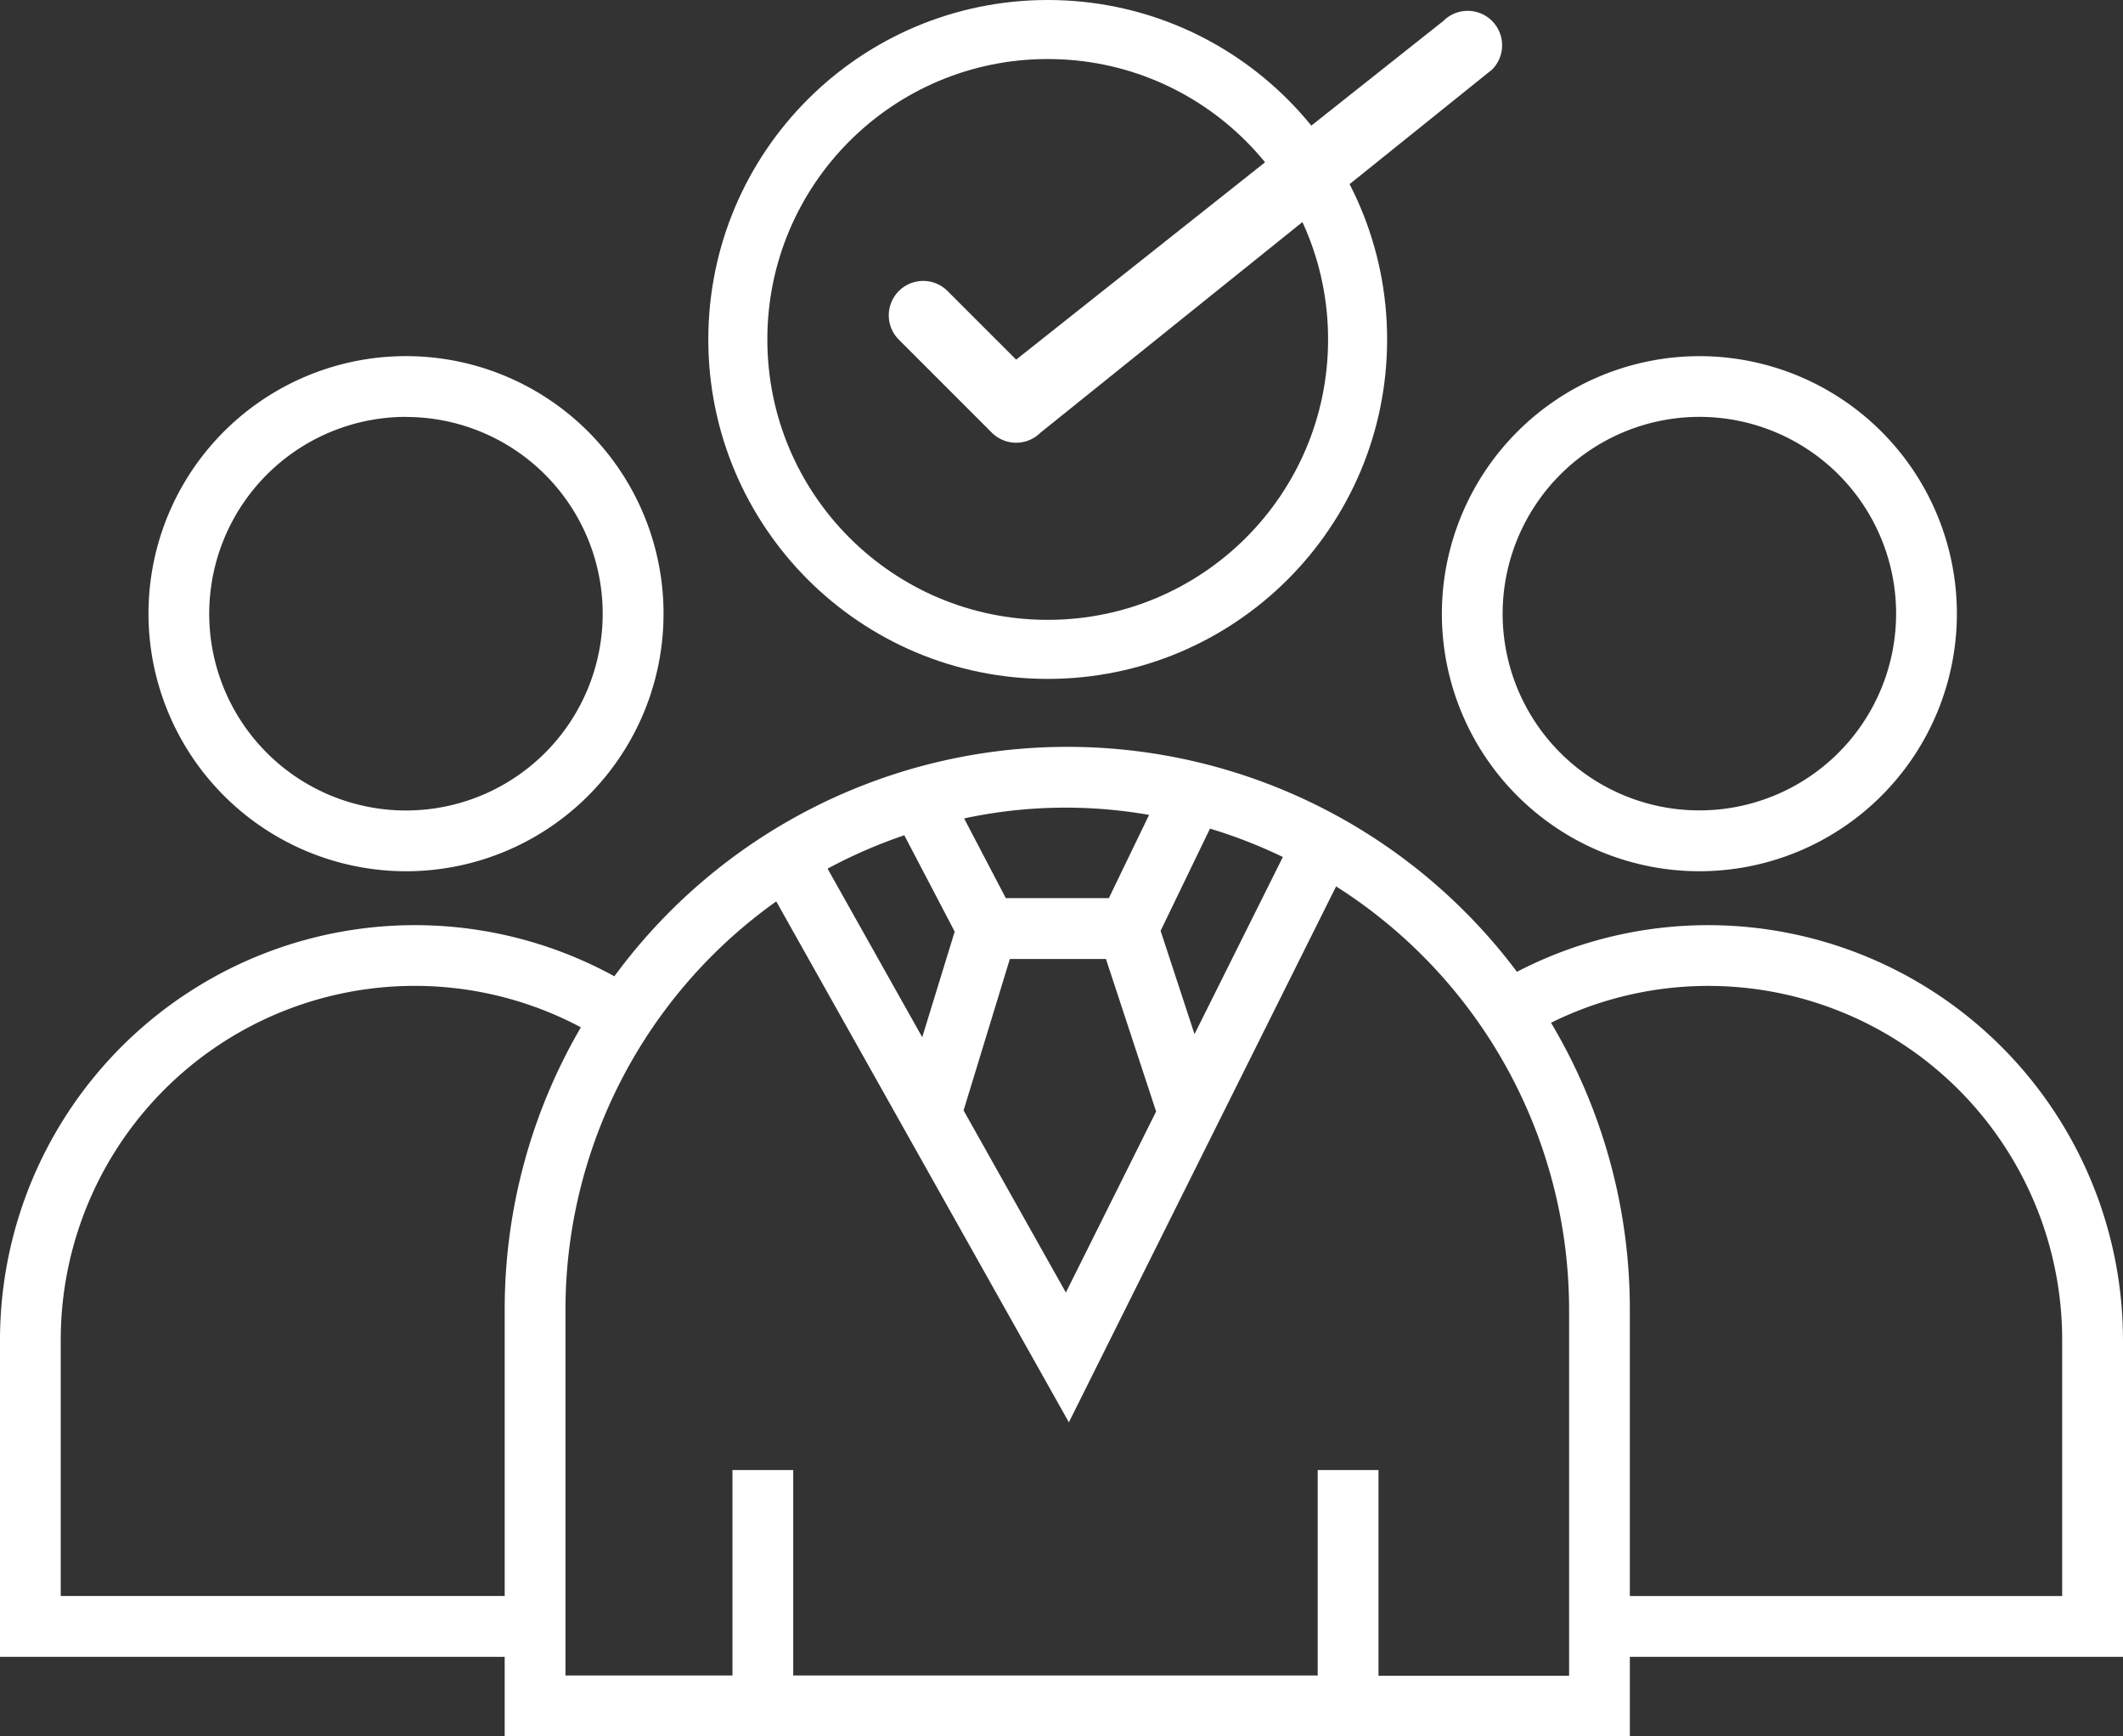 <svg xmlns="http://www.w3.org/2000/svg" width="71.934" height="58.827" viewBox="0 0 71.934 58.827">
  <rect x="0" y="0" width="71.934" height="58.827" fill="#333333" stroke="none"/>
  <g id="Group_21454" data-name="Group 21454" transform="translate(-438 -3038)">
    <g id="Group_21444" data-name="Group 21444" transform="translate(0 -210)">
      <path id="Path_25490" data-name="Path 25490" d="M20.767,45.594a8.726,8.726,0,1,0-8.725-8.726A8.735,8.735,0,0,0,20.767,45.594Zm0-15.391A6.666,6.666,0,1,1,14.1,36.869,6.673,6.673,0,0,1,20.767,30.2Z" transform="translate(430.989 3231.923)" fill="#fff"/>
      <path id="Path_25491" data-name="Path 25491" d="M65.247,36.868a8.725,8.725,0,1,0,8.725-8.725A8.736,8.736,0,0,0,65.247,36.868ZM73.972,30.2a6.666,6.666,0,1,1-6.666,6.666A6.674,6.674,0,0,1,73.972,30.2Z" transform="translate(421.608 3231.923)" fill="#fff"/>
      <path id="Path_25492" data-name="Path 25492" d="M77.867,63.094A14.059,14.059,0,0,0,57.333,50.619a19.038,19.038,0,0,0-30.582.152A14.057,14.057,0,0,0,5.934,63.094V73.827h17.1v2.7H61.159v-2.7H77.868V63.094ZM38.282,49.258l-1.1,3.577-3.207-5.71a16.926,16.926,0,0,1,2.6-1.131Zm1.869.927h3.256l1.7,5.167-3.058,6.133-3.466-6.17Zm6.257,2.546-1.149-3.5,1.673-3.463a16.849,16.849,0,0,1,2.469.962ZM44.87,45.3l-1.364,2.823H40.014l-1.413-2.7a16.385,16.385,0,0,1,6.27-.119ZM7.992,71.768V63.094A11.993,11.993,0,0,1,25.616,52.5a18.939,18.939,0,0,0-2.581,9.559v9.707H7.992Zm51.106,2.7H52.642V67.5H50.582v6.959H32.811V67.5H30.752v6.959H25.094V62.06a16.981,16.981,0,0,1,7.142-13.826l9.915,17.648,9.054-18.156A16.991,16.991,0,0,1,59.1,62.06v12.4Zm16.709-2.7H61.158V62.06a18.951,18.951,0,0,0-2.67-9.714A11.991,11.991,0,0,1,75.807,63.093v8.674Z" transform="translate(432.066 3230.304)" fill="#fff"/>
      <g id="Ellipse_118" data-name="Ellipse 118" transform="translate(462 3248)" fill="none" stroke="#fff" stroke-width="2">
        <circle cx="11.5" cy="11.5" r="11.5" stroke="none"/>
        <circle cx="11.5" cy="11.5" r="10.5" fill="none"/>
      </g>
      <path id="Path_25539" data-name="Path 25539" d="M55.446,34.131h0a1.169,1.169,0,0,1-.825-.341l-3.15-3.15a1.166,1.166,0,1,1,1.649-1.649l2.325,2.325L69.921,19.841A1.166,1.166,0,1,1,71.57,21.49l-15.3,12.3A1.166,1.166,0,0,1,55.446,34.131Z" transform="translate(416.985 3228.868)" fill="#fff"/>
    </g>
  </g>
</svg>
